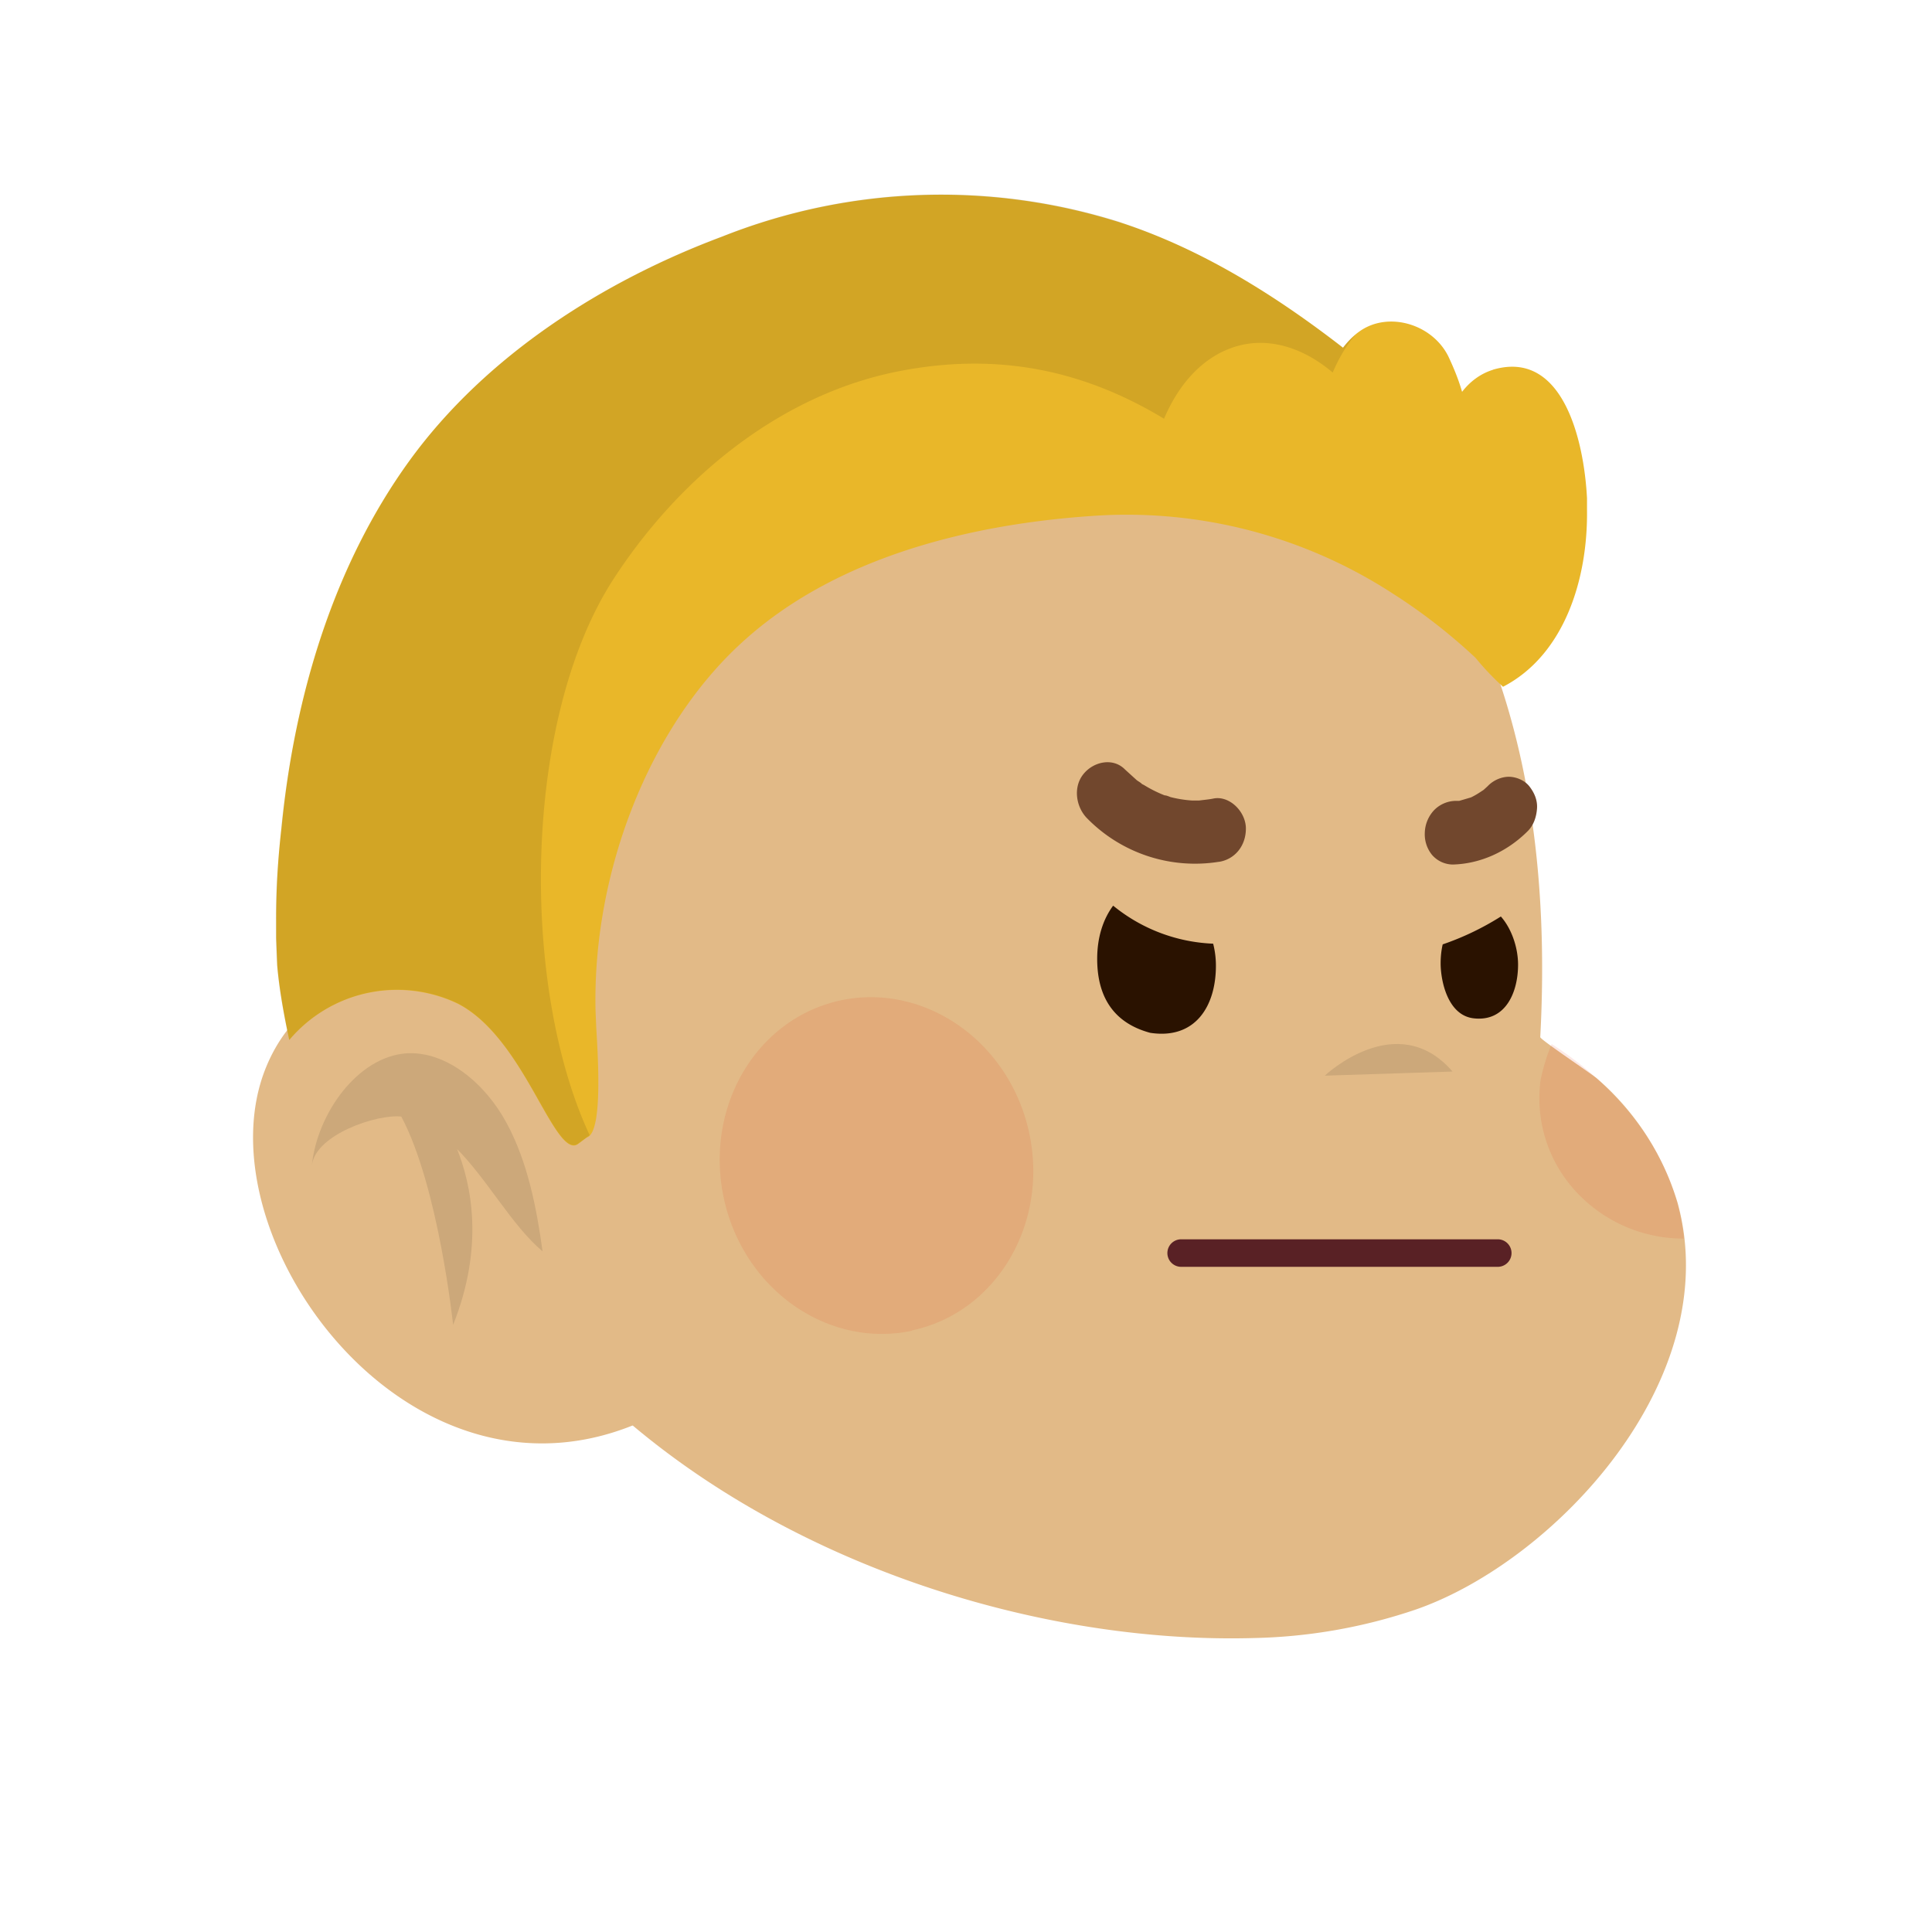 <svg xmlns="http://www.w3.org/2000/svg" viewBox="0 0 480 480" fill="none" shape-rendering="auto"><mask id="viewboxMask"><rect width="480" height="480" rx="0" ry="0" x="0" y="0" fill="#fff" /></mask><g mask="url(#viewboxMask)"><g transform="matrix(.858 0 0 .854 52 47)"><path d="M264 38.6s131.4 20.6 121.4 208.1c0 .7 15.2 10.9 16.4 12a77.1 77.1 0 0 1 23.4 36.3c13.9 51.3-35.7 104.2-75.8 118.2a155 155 0 0 1-46.7 8.3c-103.1 3-239.7-62.7-246.7-191a202.7 202.7 0 0 1 15.1-83.9c0 .1 57.4-142.5 192.9-108Z" fill="#e2ba87"/><path d="M388.7 248.7a57 57 0 0 0-3.2 10.5 40 40 0 0 0 8.5 30.4 42.3 42.3 0 0 0 33 15.7c-3.2-31.7-29-50.7-38.3-56.6ZM203.5 332c24.4-5.2 39.6-31 33.9-57.5-5.7-26.5-30.2-43.7-54.6-38.5-24.4 5.3-39.5 31-33.8 57.6 5.7 26.5 30.1 43.7 54.5 38.5Z" fill="#DC2400" style="mix-blend-mode:multiply" opacity=".1"/><path opacity=".1" d="M323 257.9s20.9-19.9 37-1.2Z" fill="#000"/><path d="M128.7 356.9C59.3 391.7-3.7 304.4 16.5 255.3c12.9-31.4 50.4-33.8 72.1-5.2a185 185 0 0 1 29.1 59.1" fill="#e2ba87"/><path opacity=".1" d="M71.5 279c9 9 16.1 22.5 25 30-1.7-12.5-4.3-26-10.4-37.3-6.2-11.6-17.5-21-29-20.3-14.2 1-25.9 17.6-27.4 32.6 1-9 19-15 25.9-14.2 10.8 20.4 15 60.6 15 60.6 9-22.7 5.4-40.7 1-51.5Z" fill="#000"/></g><g transform="matrix(.855 0 0 .855 19 -17)"><path fill-rule="evenodd" clip-rule="evenodd" d="M317 384a4 4 0 0 1 4-4h92a4 4 0 0 1 0 8h-92a4 4 0 0 1-4-4Z" fill="#592125"/></g><g transform="matrix(.855 0 0 .855 19 -17)"><path d="M397 294.3a80.4 80.4 0 0 0 16.9-8.1c3.1 3.5 5 9 5 14 0 8-3.6 16.6-12.8 15.6-7.7-.8-9.7-11-9.7-16 0-1.9.2-3.8.6-5.5ZM301.2 283.1c-2.8 3.8-4.6 9-4.6 15.4 0 12.5 6.1 19 15.4 21.5 13 2 19.1-7.6 19.1-19.5a26 26 0 0 0-.8-6.4 49 49 0 0 1-29-11Z" fill="#2A1200"/><path d="M332 270.3a43.9 43.9 0 0 1-38.3-12.6c-3.3-3.3-4.2-9.2-1-13 3-3.6 8.6-4.7 12-1.2l3.3 3c.3.3 1.3.8 1.6 1.2l.6.3a37.7 37.7 0 0 0 6 3c.5 0 1.2.3 1.7.5a34.8 34.8 0 0 0 6.3 1h2c1.5-.2 2.9-.3 4.3-.6 4.4-.8 9 3.5 9.3 8.3.2 5.2-3 9.3-7.7 10.1ZM421.7 261.4c-6 6-13.8 9.5-21.8 9.7a8.1 8.1 0 0 1-6-2.8 9.5 9.5 0 0 1-2.1-6.5 10 10 0 0 1 2.7-6.5 9 9 0 0 1 6.2-2.7h1.1l3.4-1c1.3-.6 2.5-1.4 3.7-2.2l1.2-1.1c1.6-1.7 4-2.7 6.1-2.7 2.1 0 4.6 1 6 2.8 1.4 1.8 2.4 4 2.2 6.5-.2 2.5-1 4.8-2.7 6.5Z" fill="#71472D"/></g><g transform="matrix(.855 0 0 .857 18 -15)"><path d="M412.7 124.7c20.2-6 26.5 20 27.4 37.2v3.3c.3 20.2-6.6 42.2-24.4 51.4a77.6 77.6 0 0 1-8-8.4c-7.5-7-15.5-13.2-24-18.6a142.1 142.1 0 0 0-86.2-22.6c-36.2 2.3-75.8 11.9-103 36.8-26.9 24.5-43.4 66.5-42.5 106.7l.2 4.8c.6 9.9 1.7 28.9-2.2 31.7l-.6.3-2.4 1.8c-3 2.3-6.6-3.8-11.3-12.1-5.6-10-13-23-23.7-28.5A41 41 0 0 0 63 319c-2-9.4-3-16-3.5-21.6v.1a1419.8 1419.8 0 0 0-.3-8v.6-5.6a224.7 224.7 0 0 1 1.6-27.5c3.8-38 15.1-75.6 37.1-105.9 22.4-30.8 56.8-52.3 90.9-65a172.6 172.6 0 0 1 116-4c23.2 7.6 44.5 20.8 64.4 36.2 1.4-1.8 3-3.5 4.9-4.8 8.3-5.8 21-2.1 25.7 7.3 1.6 3.4 3 6.8 4 10.3 2.3-3 5.4-5.3 9-6.4Z" fill="#e9b729"/><path d="M304.7 82c23.3 7.7 44.6 21 64.5 36.3 1-1.4 2.3-2.7 3.7-3.8-2.8 3.1-5 7.1-6.7 11-8-6.8-18.2-10.6-28.3-7.5-9.7 3-16.6 11.2-20.7 20.9-23.2-14-48-19.3-76.4-13.9-34 6.4-63.8 30-83.6 60.4-26.6 41-27 118.3-6.9 161.2L147 349c-6.8 5-15.5-30.6-35-40.6A41 41 0 0 0 63 319c-3.9-17.5-3.9-25.5-3.9-34.5 0-10.9.6-16.4 1.6-27v-.5C64.7 219 76 181.4 98 151c22.4-30.8 56.8-52.3 90.9-65a172.6 172.6 0 0 1 116-4Z" fill="#000" fill-opacity=".1"/></g><g transform="matrix(.855 0 0 .857 14 -12)"></g></g></svg>